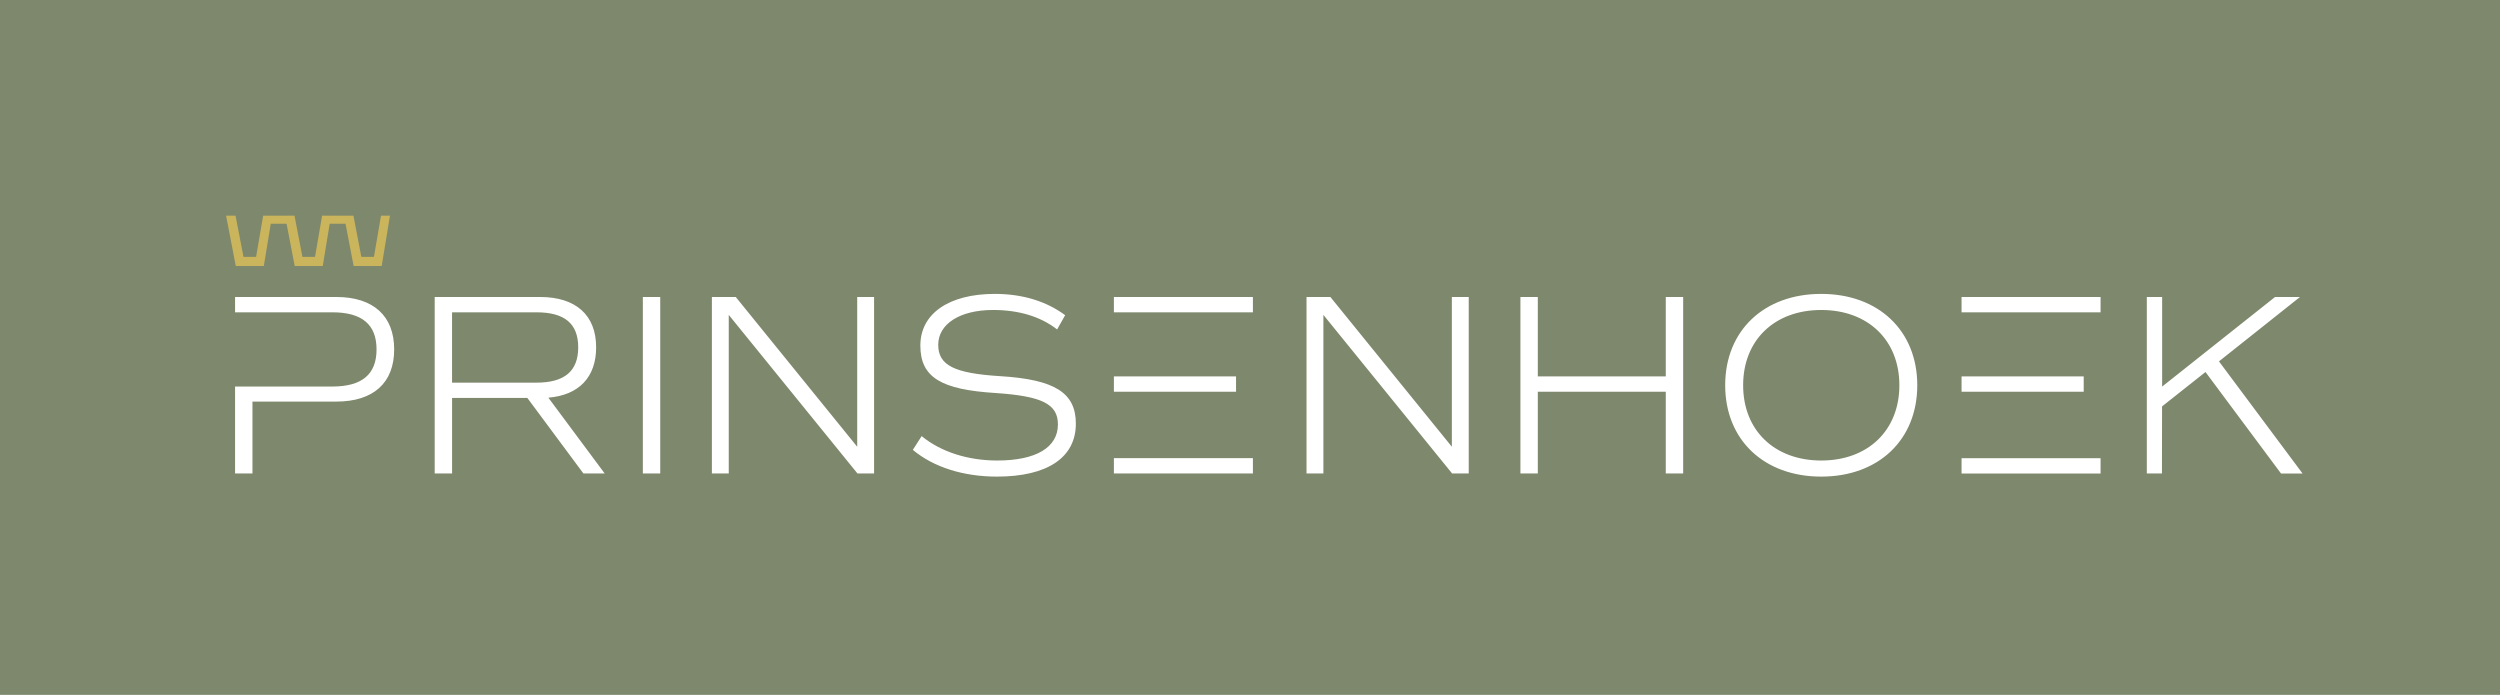 <?xml version="1.0" encoding="UTF-8"?>
<svg width="626px" height="174px" viewBox="0 0 626 174" version="1.1" xmlns="http://www.w3.org/2000/svg" xmlns:xlink="http://www.w3.org/1999/xlink">
    <title>brand/logoblok-diap</title>
    <g id="brand/logoblok-diap" stroke="none" stroke-width="1" fill="none" fill-rule="evenodd">
        <rect id="Rectangle" fill="#7E886C" x="0" y="0" width="626" height="174"></rect>
        <g id="brand/logo-diap" transform="translate(56.61, -34.878)" fill-rule="nonzero">
            <g id="prinsenhoek-logo-rgb" transform="translate(-0, 88.878)">
                <polygon id="Path" fill="#CBB55C" points="31.945 12.612 38.968 12.612 41.034 0 38.796 0 37.025 10.325 33.87 10.325 31.89 0 24.044 0 22.273 10.325 19.118 10.325 17.132 0 9.285 0 7.514 10.325 4.36 10.325 2.367 1.09232087e-15 0 1.09232087e-15 2.429 12.612 9.451 12.612 11.186 2.017 15.146 2.017 17.187 12.612 24.21 12.612 25.944 2.017 29.904 2.017"></polygon>
                <path d="M465.149,44.09 L434.563,44.09 L434.563,40.253 L465.149,40.253 L465.149,44.09 Z M158.042,57.87 L127.622,20.366 L121.645,20.366 L121.645,64.561 L125.869,64.561 L125.869,24.849 L158.104,64.561 L162.261,64.561 L162.261,20.366 L158.036,20.366 L158.036,57.87 L158.042,57.87 Z M80.703,45.584 L94.809,64.561 L89.478,64.561 L75.439,45.646 L56.592,45.646 L56.592,64.561 L52.238,64.561 L52.238,20.366 L78.625,20.366 C87.596,20.366 92.663,24.917 92.663,32.972 C92.663,40.443 88.371,44.932 80.703,45.578 L80.703,45.584 Z M77.708,41.815 C84.725,41.815 88.174,38.955 88.174,32.978 C88.174,27.001 84.731,24.203 77.708,24.203 L56.586,24.203 L56.586,41.815 L77.708,41.815 Z M104.359,64.561 L108.713,64.561 L108.713,20.366 L104.359,20.366 L104.359,64.561 L104.359,64.561 Z M252.895,40.253 L222.308,40.253 L222.308,44.09 L252.895,44.09 L252.895,40.253 Z M222.308,24.203 L257.119,24.203 L257.119,20.366 L222.308,20.366 L222.308,24.203 Z M222.308,64.561 L257.119,64.561 L257.119,60.724 L222.308,60.724 L222.308,64.561 Z M434.563,24.203 L469.374,24.203 L469.374,20.366 L434.563,20.366 L434.563,24.203 Z M27.598,20.366 L2.251,20.366 L2.251,24.203 L26.626,24.203 C34.036,24.203 37.677,27.259 37.677,33.495 C37.677,39.73 34.036,42.786 26.626,42.786 L2.251,42.786 L2.251,64.561 L6.604,64.561 L6.604,46.556 L27.598,46.556 C36.889,46.556 42.092,41.876 42.092,33.495 C42.092,25.113 36.889,20.366 27.598,20.366 Z M193.856,40.191 C182.289,39.478 178.323,37.461 178.323,32.326 C178.323,27.192 183.654,23.619 192.035,23.619 C198.468,23.619 203.928,25.243 208.091,28.495 L210.108,24.923 C205.361,21.412 199.384,19.591 192.497,19.591 C180.991,19.591 173.846,24.529 173.846,32.523 C173.846,40.517 179.048,43.573 192.761,44.416 C204.266,45.197 208.294,47.146 208.294,52.281 C208.294,58.067 202.772,61.314 193.087,61.314 C185.677,61.314 178.919,59.106 174.172,55.202 L171.964,58.645 C177.167,62.999 184.638,65.342 193.025,65.342 C205.631,65.342 212.783,60.594 212.783,52.084 C212.783,44.348 207.519,41.034 193.868,40.191 L193.856,40.191 Z M423.475,42.467 C423.475,56.118 413.79,65.342 399.426,65.342 C385.061,65.342 375.376,56.112 375.376,42.467 C375.376,28.821 385.061,19.591 399.426,19.591 C413.79,19.591 423.475,28.821 423.475,42.467 Z M418.993,42.467 C418.993,31.158 411.128,23.619 399.432,23.619 C387.736,23.619 379.871,31.158 379.871,42.467 C379.871,53.775 387.736,61.314 399.432,61.314 C411.128,61.314 418.993,53.775 418.993,42.467 L418.993,42.467 Z M499.025,36.483 L519.306,20.366 L513.064,20.366 L484.79,42.799 L484.79,20.366 L480.953,20.366 L480.953,64.561 L484.741,64.561 L484.771,47.761 L495.643,39.152 L514.558,64.567 L519.951,64.567 C519.951,64.567 499.025,36.489 499.025,36.489 L499.025,36.483 Z M434.563,64.567 L469.374,64.567 L469.374,60.73 L434.563,60.73 L434.563,64.567 Z M306.941,57.87 L276.52,20.366 L270.543,20.366 L270.543,64.561 L274.768,64.561 L274.768,24.849 L307.002,64.561 L311.159,64.561 L311.159,20.366 L306.934,20.366 L306.934,57.87 L306.941,57.87 Z M360.501,40.253 L328.457,40.253 L328.457,20.366 L324.103,20.366 L324.103,64.561 L328.457,64.561 L328.457,44.09 L360.501,44.09 L360.501,64.561 L364.854,64.561 L364.854,20.366 L360.501,20.366 L360.501,40.253 Z" id="Shape" fill="#FFFFFF"></path>
            </g>
        </g>
    </g>
</svg>